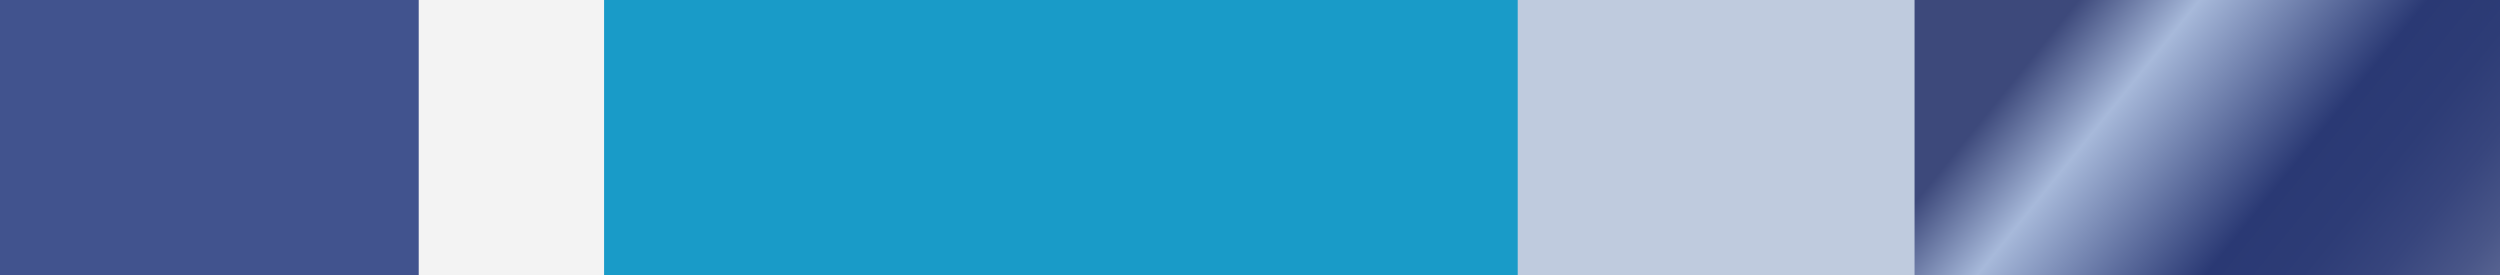 <?xml version="1.0" encoding="UTF-8"?>
<svg id="_レイヤー_2" data-name="レイヤー 2" xmlns="http://www.w3.org/2000/svg" width="118mm" height="13mm" xmlns:xlink="http://www.w3.org/1999/xlink" viewBox="0 0 334.488 36.85">
  <rect x="0" y="0" width="334.488" height="36.85" fill="#808080" stroke="none"/>
  <defs>
    <style>
      .cls-1 {
        fill: url(#_名称未設定グラデーション_3);
      }

      .cls-1, .cls-2, .cls-3, .cls-4, .cls-5 {
        stroke-width: 0px;
      }

      .cls-2 {
        fill: #f3f3f3;
      }

      .cls-3 {
        fill: #199bc8;
      }

      .cls-4 {
        fill: #41538e;
      }

      .cls-5 {
        fill: #bfcbde;
      }
    </style>
    <linearGradient id="_名称未設定グラデーション_3" data-name="名称未設定グラデーション 3" x1="241.933" y1="-24.746" x2="353.309" y2="65.312" gradientUnits="userSpaceOnUse">
      <stop offset=".305" stop-color="#3d497b"/>
      <stop offset=".393" stop-color="#a7b9da"/>
      <stop offset=".559" stop-color="#2a3974"/>
      <stop offset=".628" stop-color="#2d3c76"/>
      <stop offset=".687" stop-color="#37457d"/>
      <stop offset=".743" stop-color="#495688"/>
      <stop offset=".796" stop-color="#626d98"/>
      <stop offset=".848" stop-color="#828bad"/>
      <stop offset=".898" stop-color="#aab0c7"/>
      <stop offset=".947" stop-color="#d8dbe4"/>
      <stop offset=".963" stop-color="#e9ebf0"/>
    </linearGradient>
  </defs>
  <g id="_ベクター" data-name="ベクター">
    <g>
      <rect class="cls-4" width="58.636" height="36.85"/>
      <rect class="cls-2" x="56.023" width="28.778" height="36.85"/>
      <rect class="cls-3" x="80.824" width="132.293" height="36.85"/>
      <rect class="cls-5" x="203.063" width="69.839" height="36.85"/>
      <rect class="cls-1" x="256.158" width="78.33" height="36.85"/>
    </g>
  </g>
</svg>